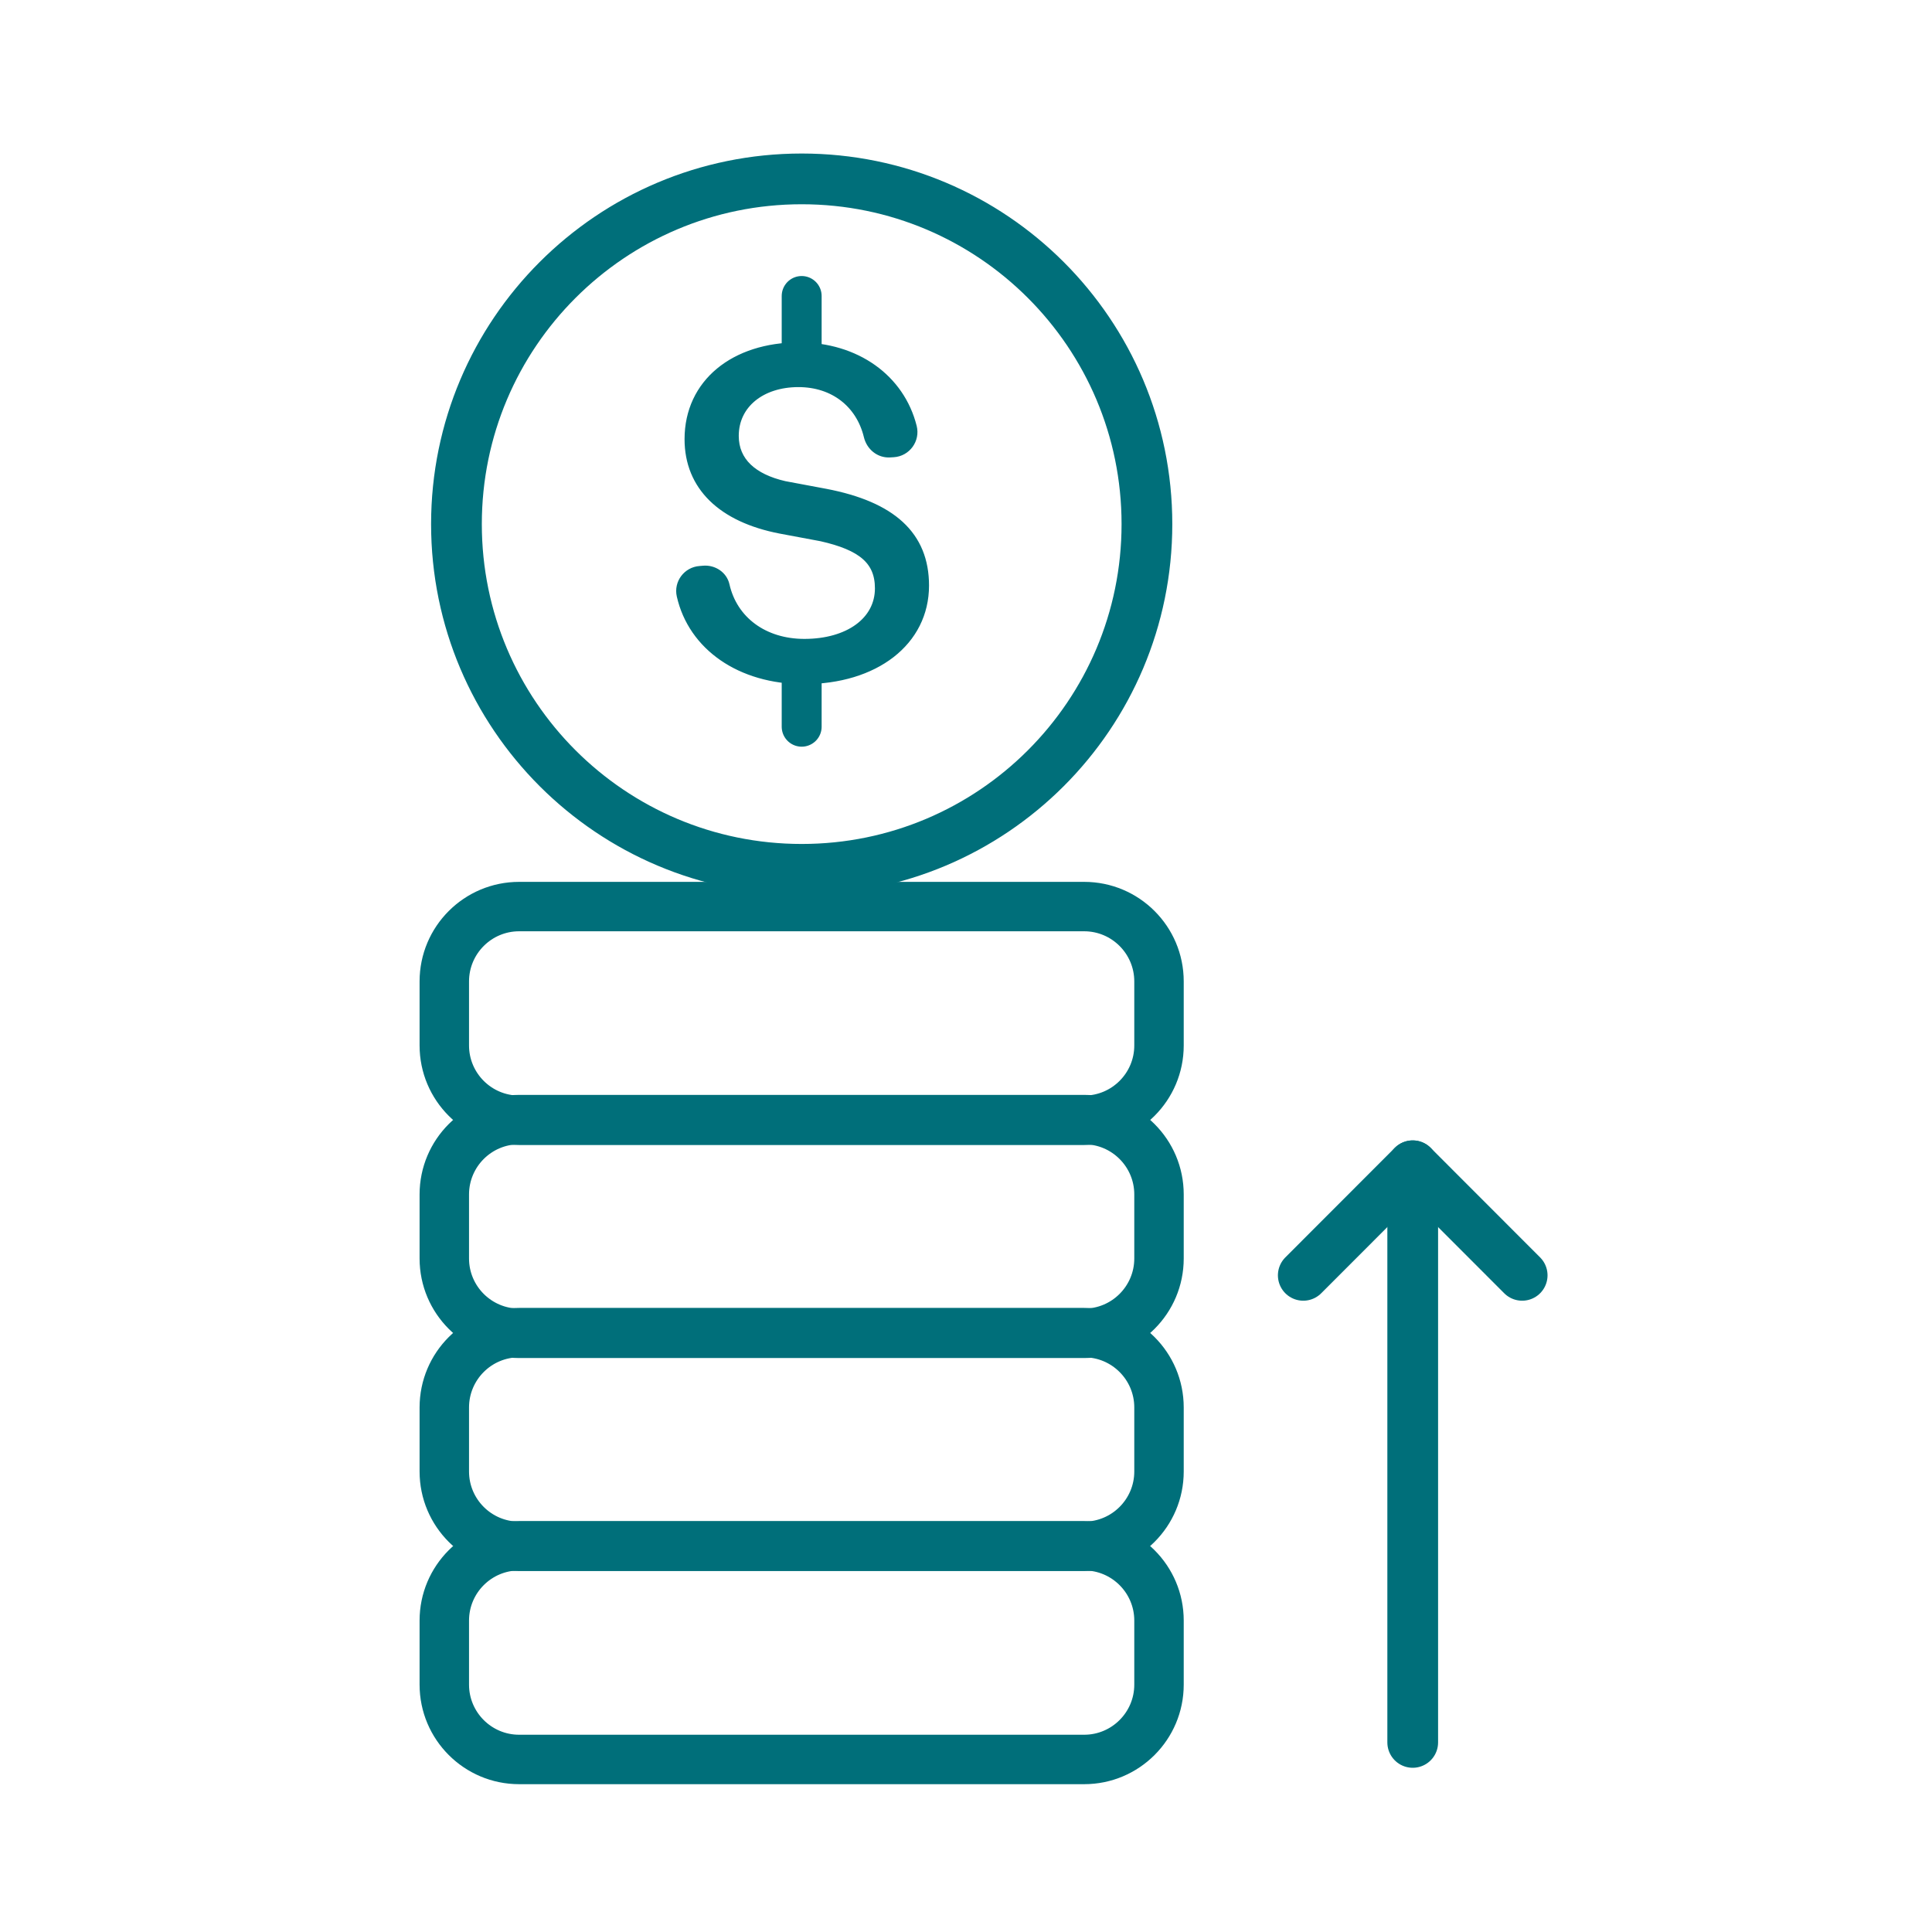 <?xml version="1.0" encoding="UTF-8"?> <svg xmlns="http://www.w3.org/2000/svg" width="54" height="54" viewBox="0 0 54 54" fill="none"><path d="M22.408 24.298C27.737 24.298 32.057 19.978 32.057 14.649C32.057 9.32 27.737 5 22.408 5C17.079 5 12.758 9.32 12.758 14.649C12.758 19.978 17.079 24.298 22.408 24.298Z" stroke="#006F7A" stroke-width="1.418" stroke-miterlimit="10"></path><path d="M19.566 15.959L19.669 15.95C19.937 15.931 20.193 16.098 20.252 16.36C20.478 17.359 21.345 17.997 22.483 17.997C23.721 17.997 24.594 17.378 24.594 16.444C24.594 15.649 24.087 15.245 22.963 14.991L21.814 14.776C20.185 14.461 19.273 13.577 19.273 12.275C19.273 10.721 20.537 9.709 22.33 9.709C23.925 9.709 25.149 10.596 25.486 11.937C25.573 12.28 25.325 12.618 24.973 12.64L24.87 12.646C24.588 12.662 24.349 12.464 24.282 12.188C24.059 11.265 23.311 10.68 22.316 10.68C21.267 10.68 20.509 11.285 20.509 12.183C20.509 12.916 21.038 13.382 21.922 13.585L23.071 13.8C24.915 14.154 25.827 14.974 25.827 16.366C25.827 17.919 24.449 18.982 22.466 18.982C20.701 18.982 19.371 18.047 19.053 16.642C18.977 16.307 19.22 15.984 19.563 15.959H19.566Z" fill="#006F7A" stroke="#006F7A" stroke-width="0.279"></path><path d="M22.407 8.273V10.094" stroke="#006F7A" stroke-width="1.116" stroke-miterlimit="10" stroke-linecap="round"></path><path d="M22.407 18.798V20.312" stroke="#006F7A" stroke-width="1.116" stroke-miterlimit="10" stroke-linecap="round"></path><path d="M30.303 25.757C31.226 25.757 31.976 26.508 31.976 27.431V29.221C31.976 30.144 31.226 30.894 30.303 30.894H14.51C13.587 30.894 12.837 30.144 12.837 29.221V27.431C12.837 26.508 13.587 25.757 14.51 25.757H30.303ZM30.303 24.921H14.51C13.124 24.921 12 26.044 12 27.431V29.221C12 30.607 13.124 31.731 14.51 31.731H30.303C31.689 31.731 32.813 30.607 32.813 29.221V27.431C32.813 26.044 31.689 24.921 30.303 24.921Z" fill="#006F7A" stroke="#006F7A" stroke-width="0.545"></path><path d="M30.303 31.711C31.226 31.711 31.976 32.462 31.976 33.385V35.175C31.976 36.098 31.226 36.848 30.303 36.848H14.51C13.587 36.848 12.837 36.098 12.837 35.175V33.385C12.837 32.462 13.587 31.711 14.51 31.711H30.303ZM30.303 30.875H14.51C13.124 30.875 12 31.999 12 33.385V35.175C12 36.561 13.124 37.685 14.51 37.685H30.303C31.689 37.685 32.813 36.561 32.813 35.175V33.385C32.813 31.999 31.689 30.875 30.303 30.875Z" fill="#006F7A" stroke="#006F7A" stroke-width="0.545"></path><path d="M30.303 37.665C31.226 37.665 31.976 38.415 31.976 39.339V41.129C31.976 42.052 31.226 42.802 30.303 42.802H14.51C13.587 42.802 12.837 42.052 12.837 41.129V39.339C12.837 38.415 13.587 37.665 14.51 37.665H30.303ZM30.303 36.829H14.51C13.124 36.829 12 37.953 12 39.339V41.129C12 42.515 13.124 43.639 14.51 43.639H30.303C31.689 43.639 32.813 42.515 32.813 41.129V39.339C32.813 37.953 31.689 36.829 30.303 36.829Z" fill="#006F7A" stroke="#006F7A" stroke-width="0.545"></path><path d="M30.303 43.622C31.226 43.622 31.976 44.373 31.976 45.295V47.086C31.976 48.009 31.226 48.759 30.303 48.759H14.51C13.587 48.759 12.837 48.009 12.837 47.086V45.295C12.837 44.373 13.587 43.622 14.51 43.622H30.303ZM30.303 42.786H14.51C13.124 42.786 12 43.91 12 45.295V47.086C12 48.472 13.124 49.596 14.51 49.596H30.303C31.689 49.596 32.813 48.472 32.813 47.086V45.295C32.813 43.91 31.689 42.786 30.303 42.786Z" fill="#006F7A" stroke="#006F7A" stroke-width="0.545"></path><path d="M39.486 32.807V48.701" stroke="#006F7A" stroke-width="1.418" stroke-miterlimit="10" stroke-linecap="round"></path><path d="M36.427 35.646L39.486 32.584" stroke="#006F7A" stroke-width="1.418" stroke-linecap="round" stroke-linejoin="round"></path><path d="M42.545 35.646L39.486 32.584" stroke="#006F7A" stroke-width="1.418" stroke-linecap="round" stroke-linejoin="round"></path></svg> 